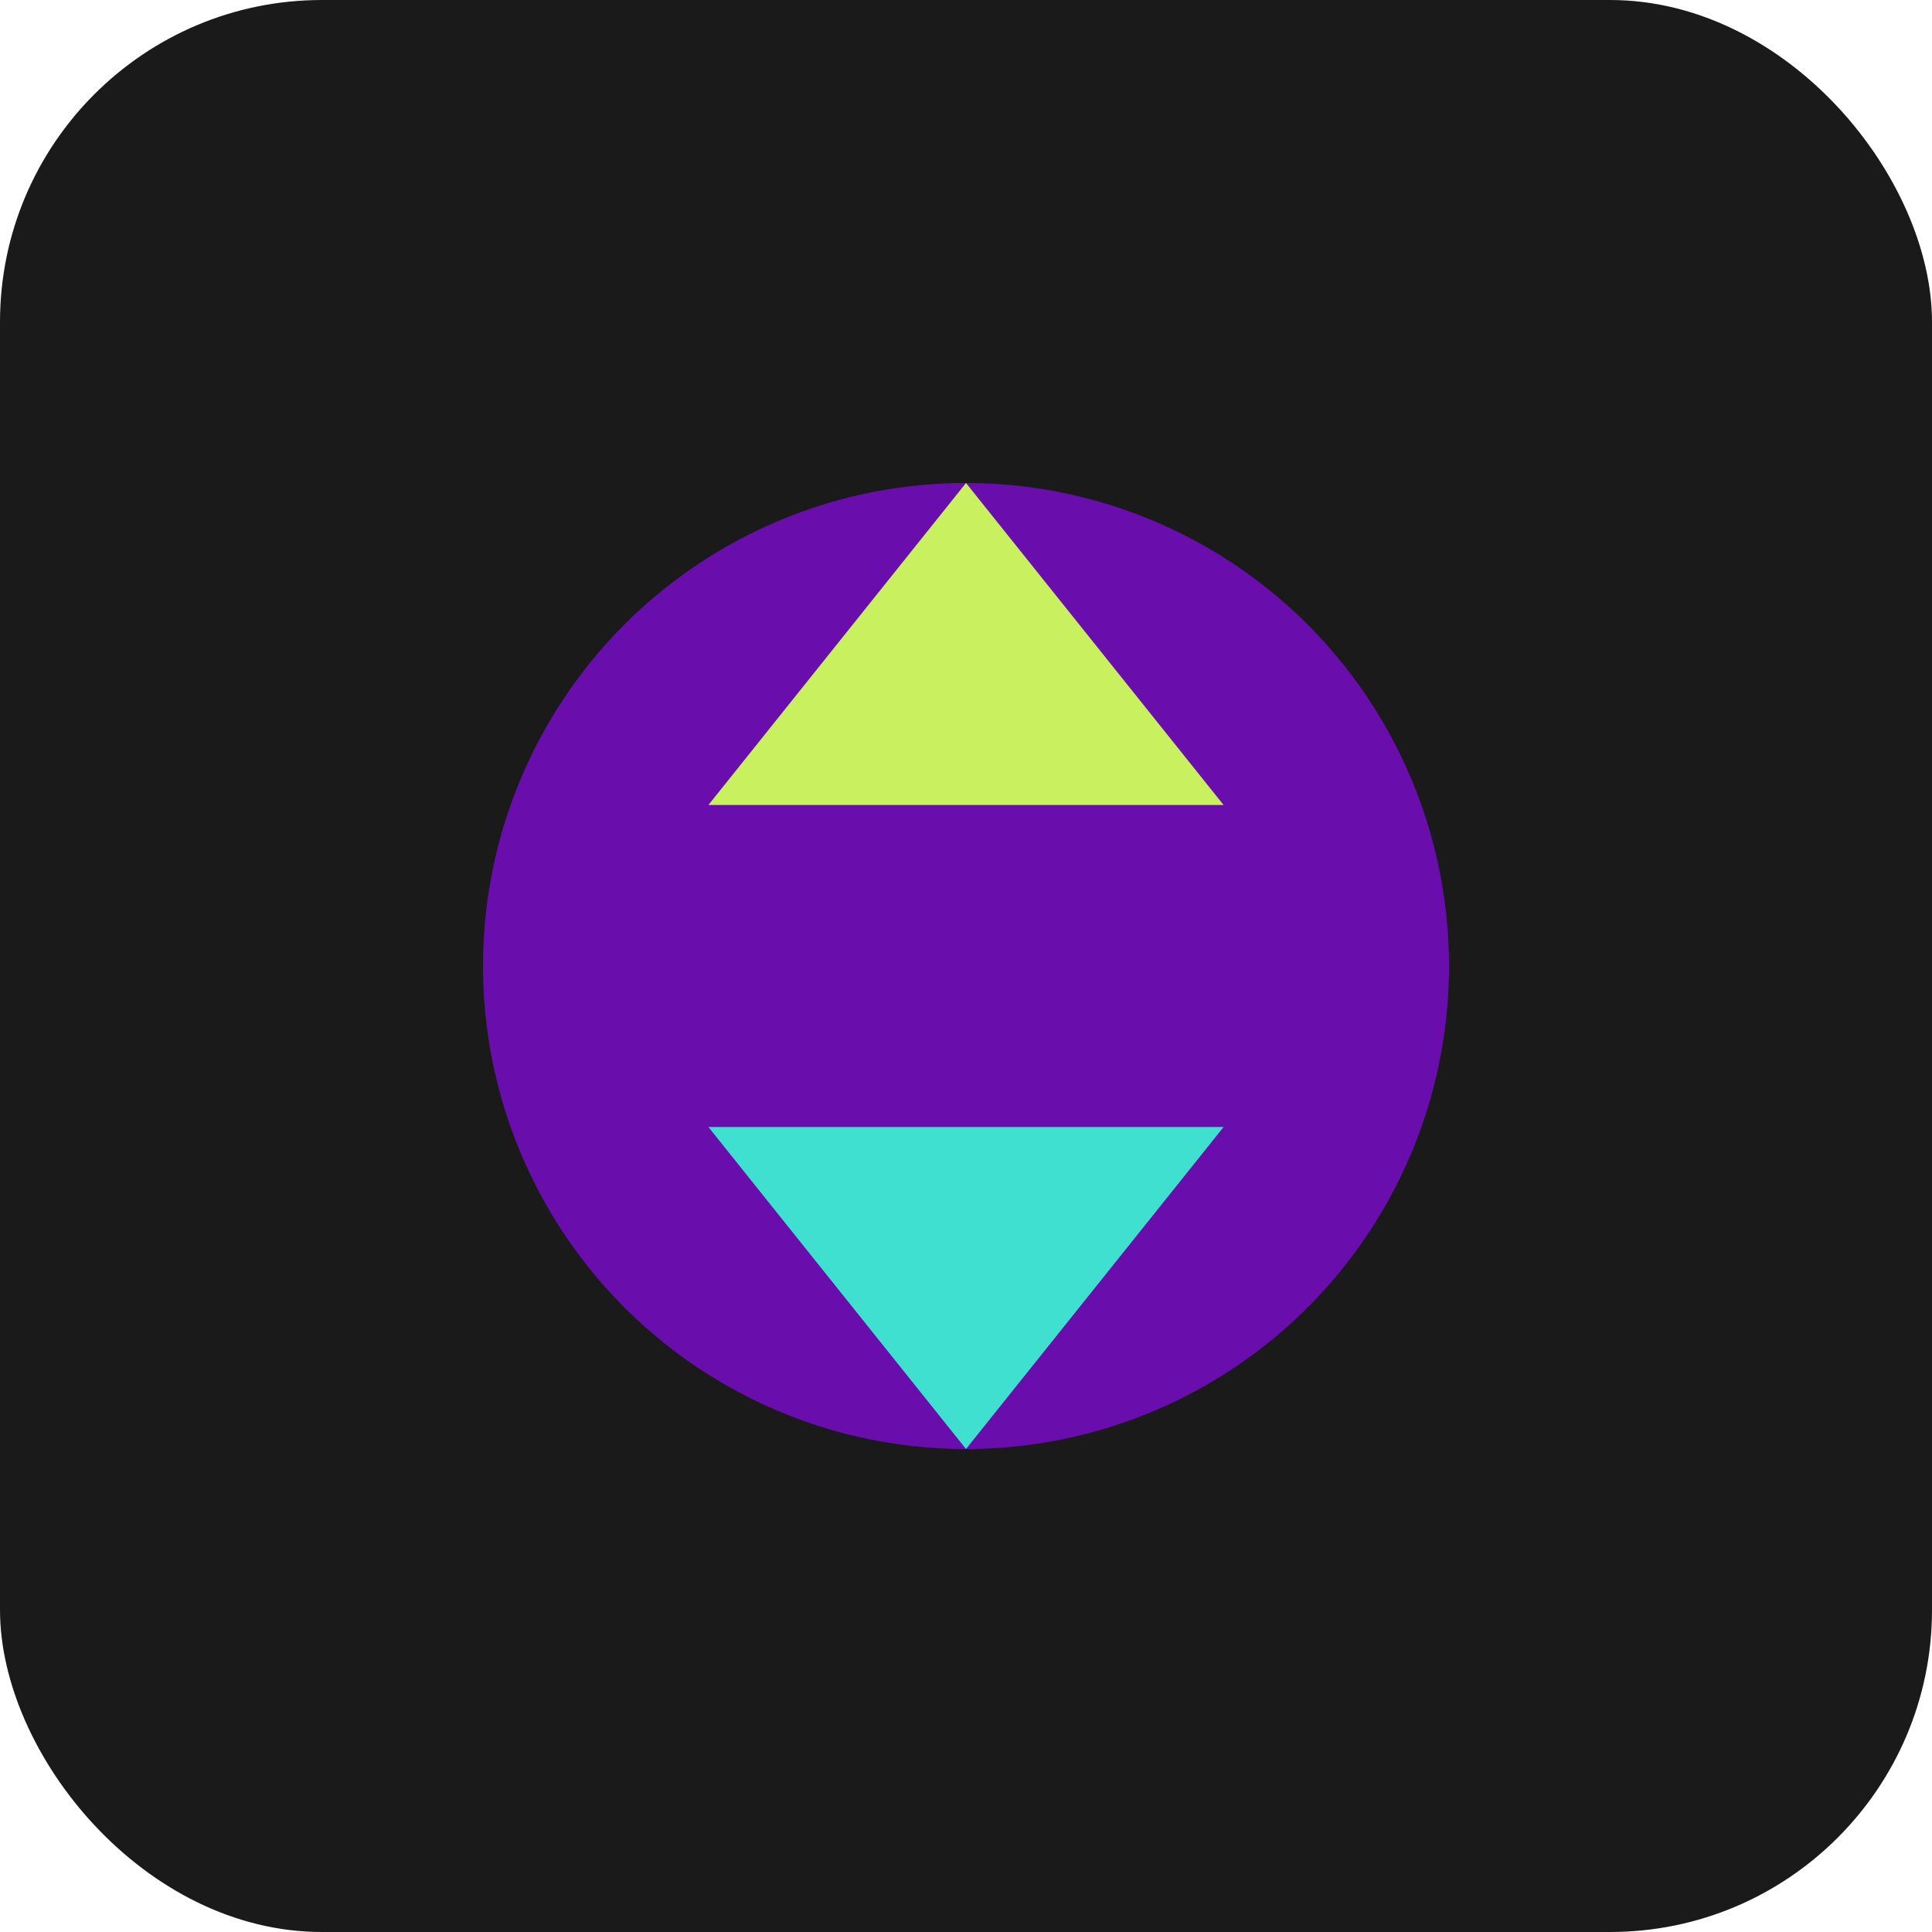 <svg xmlns="http://www.w3.org/2000/svg" viewBox="0 0 60 60" width="60" height="60">
  <!-- Фон -->
  <rect x="0" y="0" width="60" height="60" rx="10" fill="#1A1A1A"/>
  
  <!-- Геометрические элементы (то же, что и в логотипе) -->
  <circle cx="30" cy="30" r="15" fill="#6A0DAD"/>
  <polygon points="30,15 38,25 22,25" fill="#C9F05E"/>
  <polygon points="30,45 38,35 22,35" fill="#40E0D0"/>
</svg> 